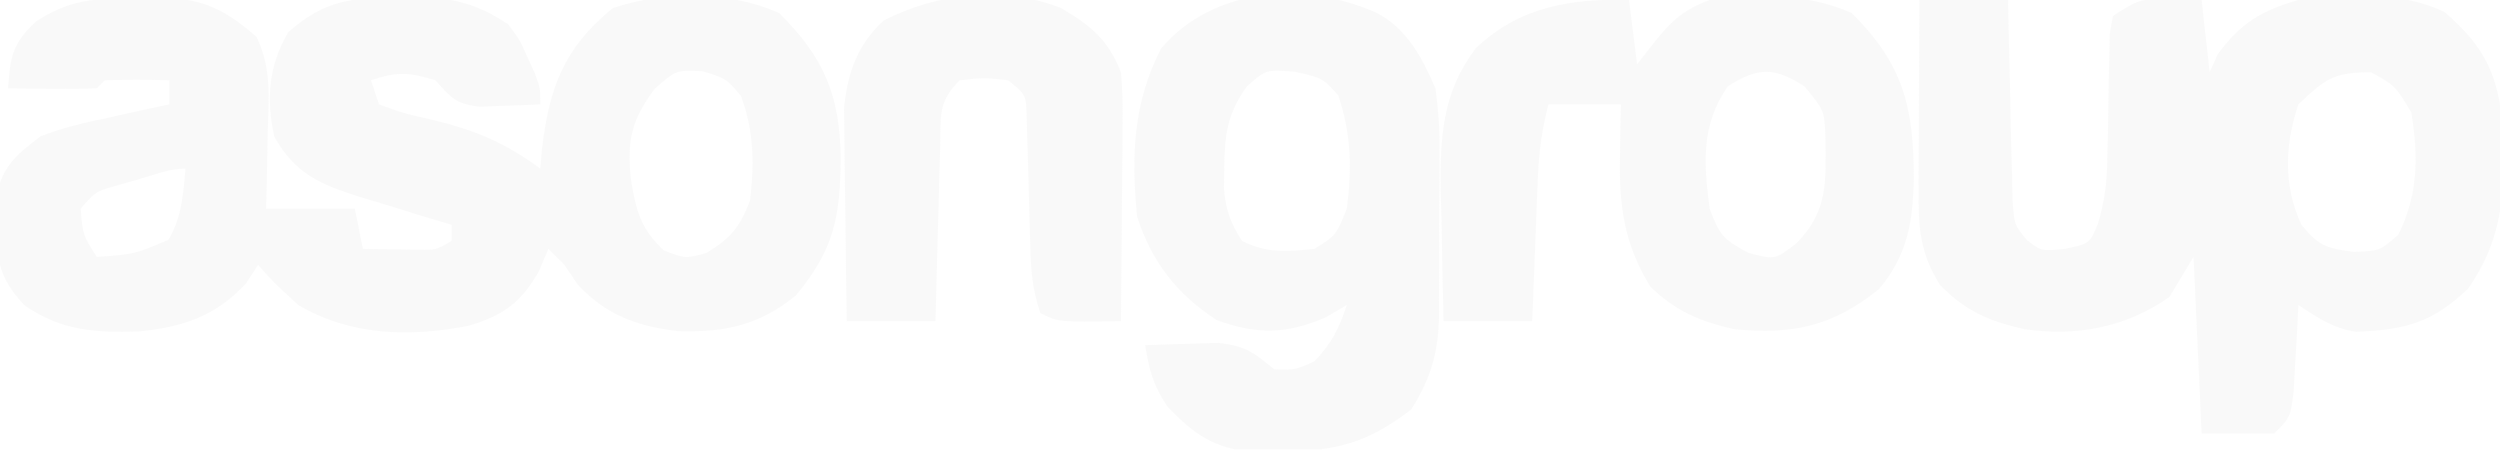 <svg xmlns="http://www.w3.org/2000/svg" width="1240" height="223" viewBox="0 0 1240 223" fill="none"><g opacity="0.2" clip-path="url(#clip0_376_2845)"><path d="M67.25 -0.996C70.099 -1.078 72.948 -1.16 75.883 -1.244C98.712 -1.413 110.396 3.568 127.203 18.231C134.966 33.838 133.246 49.568 132.75 66.701C132.669 72.006 132.669 72.006 132.586 77.418C132.445 86.125 132.23 94.831 132 103.536C146.52 103.536 161.04 103.536 176 103.536C177.98 113.391 177.98 113.391 180 123.446C185.833 123.554 191.666 123.631 197.5 123.695C202.373 123.765 202.373 123.765 207.344 123.835C216.197 124.022 216.197 124.022 224 119.464C224 116.836 224 114.208 224 111.5C218.988 110.006 213.976 108.512 208.812 106.973C202.207 104.918 195.603 102.86 189 100.798C185.7 99.825 182.4 98.852 179 97.85C159.27 91.593 146.568 86.561 136 67.696C131.959 48.765 133.203 32.648 143 15.928C160.694 0.271 173.814 -1.174 197.5 -1.244C202.646 -1.311 207.792 -1.378 213.094 -1.447C229.107 0.107 238.553 3.257 252 11.946C257.844 19.802 257.844 19.802 261.5 28.124C262.768 30.88 264.037 33.637 265.344 36.477C268 43.803 268 43.803 268 51.768C261.587 52.091 255.169 52.322 248.75 52.514C245.177 52.653 241.603 52.792 237.922 52.934C226.108 51.545 223.591 48.531 216 39.821C202.69 35.846 197.398 35.375 184 39.821C185.98 45.735 185.98 45.735 188 51.768C200.196 56.209 200.196 56.209 214.75 59.483C236.096 64.667 250.55 70.843 268 83.625C268.253 80.545 268.505 77.465 268.766 74.292C272.38 43.69 279.546 23.773 304 3.982C329.907 -4.615 361.638 -4.624 386.5 6.471C408.995 28.866 416.596 47.438 417 78.647C416.727 107.939 413.656 123.701 394.75 146.593C376.681 161.234 359.603 164.973 336.344 164.263C315.921 161.827 300.563 156.223 286.5 141.117C284.355 137.914 282.21 134.711 280 131.411C277.36 128.782 274.72 126.154 272 123.446C270.432 127.142 268.865 130.838 267.25 134.646C258.38 150.175 249.822 156.246 232.812 161.51C203.471 167.363 173.912 166.589 148 151.321C136.25 140.619 136.25 140.619 128 131.411C126.02 134.45 124.04 137.488 122 140.619C106.662 157.034 90.779 162.157 68.984 164.403C47.149 165.084 30.444 164.175 12 151.321C-0.035 138.504 -1.824 129.122 -2 111.749C-2.124 107.688 -2.248 103.628 -2.375 99.445C0.912 83.06 6.693 77.74 20 67.696C30.867 63.371 41.808 60.839 53.25 58.488C56.212 57.818 59.175 57.148 62.227 56.458C69.47 54.829 76.733 53.289 84 51.768C84 47.825 84 43.883 84 39.821C67.99 39.456 67.99 39.456 52 39.821C50.68 41.136 49.36 42.45 48 43.803C40.589 44.091 33.167 44.137 25.75 44.052C21.702 44.017 17.655 43.98 13.484 43.944C10.354 43.897 7.225 43.851 4 43.803C5.072 28.158 6.097 21.707 17.75 10.702C34.671 -0.391 47.395 -0.855 67.25 -0.996ZM324.75 44.052C313.126 59.592 311.008 69.543 312.891 88.712C315.518 104.383 317.448 113.079 329.25 124.193C339.867 128.29 339.867 128.29 350.5 125.437C362.783 117.715 366.611 113.106 372 99.553C374.228 81.077 373.973 65.08 367.5 47.537C360.243 39.001 360.243 39.001 348.5 35.342C335.358 34.704 335.358 34.704 324.75 44.052ZM68.25 89.1C64.666 90.117 61.083 91.133 57.391 92.18C47.405 95.04 47.405 95.04 40 103.536C41.159 116.704 41.159 116.704 48 127.429C66.595 126.12 66.595 126.12 83.5 118.966C90.266 107.741 90.781 96.488 92 83.625C83.912 83.625 75.944 86.88 68.25 89.1Z" fill="#E2E2E2"></path><path d="M952 -2.45571e-05C966.52 -2.45571e-05 981.04 -2.45571e-05 996 -2.45571e-05C996.058 3.315 996.117 6.63 996.177 10.046C996.421 22.359 996.718 34.67 997.05 46.982C997.248 54.925 997.386 62.87 997.523 70.815C997.665 75.807 997.807 80.799 997.953 85.943C998.058 90.551 998.162 95.16 998.27 99.908C999.097 111.431 999.097 111.431 1005.36 119.071C1012.38 124.569 1012.38 124.569 1024.25 123.446C1036.62 120.752 1036.62 120.752 1040.66 110.616C1044.12 99.157 1045.07 89.793 1045.23 77.854C1045.33 73.822 1045.44 69.79 1045.54 65.635C1045.68 57.173 1045.81 48.711 1045.91 40.249C1046.02 36.232 1046.13 32.216 1046.23 28.077C1046.29 24.409 1046.34 20.74 1046.4 16.96C1046.93 13.991 1047.46 11.023 1048 7.964C1060.36 -0.236 1062.84 -0.952 1076.75 -0.498C1084.3 -0.251 1084.3 -0.251 1092 -2.45571e-05C1093.98 17.74 1093.98 17.74 1096 35.839C1097.98 31.404 1097.98 31.404 1100 26.879C1111.18 11.58 1121.75 5.149 1140 -2.45571e-05C1164.05 -2.731 1190.14 -4.795 1212.5 5.973C1232.4 23.201 1238.88 36.568 1241.52 62.905C1242.84 92.91 1241.98 118.194 1224 143.357C1206.2 160.213 1192.9 163.623 1168.53 164.574C1157.15 162.831 1149.51 157.59 1140 151.321C1139.8 155.253 1139.61 159.186 1139.41 163.237C1139.11 168.339 1138.81 173.442 1138.5 178.699C1138.22 183.781 1137.94 188.862 1137.66 194.098C1136 207.071 1136 207.071 1128 215.036C1116.12 215.036 1104.24 215.036 1092 215.036C1090.68 186.125 1089.36 157.215 1088 127.429C1084.04 133.999 1080.08 140.57 1076 147.339C1054.28 162.494 1029.96 167.025 1004 163.268C986.397 159.228 974.969 154.353 962.25 141.366C951.68 124.53 951.527 111.672 951.609 92.165C951.615 89.53 951.621 86.895 951.626 84.181C951.649 75.782 951.699 67.384 951.75 58.986C951.77 53.285 951.788 47.584 951.805 41.883C951.849 27.922 951.918 13.961 952 -2.45571e-05ZM1140 51.768C1133.22 72.013 1132.5 91.96 1141.5 111.5C1150.06 121.988 1154 123.187 1167.5 124.94C1180.26 124.452 1180.26 124.452 1189.5 116.478C1199.49 96.592 1199.54 77.535 1196 55.75C1187.99 42.438 1187.99 42.438 1176 35.839C1157.19 35.839 1153.29 39.252 1140 51.768Z" fill="#E2E2E2"></path><path d="M808 -4.92334e-05C809.32 10.513 810.64 21.026 812 31.857C814.97 28.079 817.94 24.301 821 20.408C829.028 10.197 835.683 4.498 848 -4.92334e-05C872.485 -2.526 895.826 -3.648 918.5 6.471C944.175 32.031 949.191 53.31 949.268 88.514C948.845 110.024 946.068 126.689 932 143.357C909.151 161.839 889.126 166.157 860 163.268C842.988 159.371 831.084 154.311 818.5 142.113C805.665 120.98 803.036 102.648 803.5 78.15C803.572 73.191 803.644 68.232 803.719 63.123C803.812 59.376 803.904 55.629 804 51.768C792.12 51.768 780.24 51.768 768 51.768C764.644 65.133 763.265 75.692 762.734 89.287C762.567 93.368 762.399 97.449 762.227 101.653C762.069 105.888 761.912 110.123 761.75 114.487C761.577 118.783 761.405 123.08 761.227 127.506C760.803 138.099 760.399 148.692 760 159.286C745.48 159.286 730.96 159.286 716 159.286C715.566 142.691 715.25 126.107 715 109.509C714.799 102.502 714.799 102.502 714.594 95.354C714.287 68.13 715.146 46.209 732 23.893C753.573 3.416 779.029 -0.848 808 -4.92334e-05ZM857 42.808C843.667 61.981 845.021 80.841 848 103.536C852.861 116.476 854.614 118.728 867.25 125.437C880.355 128.901 880.355 128.901 891.25 120.46C907.16 104.169 905.565 89.409 905.406 67.432C904.808 54.757 904.808 54.757 895 42.808C879.869 33.222 872.131 33.222 857 42.808Z" fill="#E2E2E2"></path><path d="M682.5 6.222C697.818 13.985 705.357 28.578 712 43.803C713.461 54.879 714.165 64.294 713.984 75.303C713.99 78.212 713.996 81.121 714.002 84.118C713.995 90.226 713.95 96.333 713.866 102.44C713.75 111.739 713.784 121.03 713.836 130.33C713.811 136.295 713.777 142.26 713.734 148.226C713.746 150.977 713.758 153.727 713.77 156.562C713.415 174.901 709.752 187.545 700 203.089C678.582 219.526 663.216 223.658 636.5 223.995C631.643 224.098 626.786 224.201 621.781 224.307C602.208 222.451 592.311 215.584 579 201.596C571.822 190.877 570.099 183.726 568 171.232C575.664 170.908 583.332 170.677 591 170.485C597.404 170.278 597.404 170.278 603.938 170.065C617.404 171.368 621.873 174.721 632 183.179C642.396 183.498 642.396 183.498 652 179.196C660.641 169.979 663.966 163.37 668 151.321C664.618 153.293 661.235 155.264 657.75 157.295C637.964 165.89 623.786 166.058 603.5 158.788C583.587 145.859 571.319 129.895 564 107.518C561.031 77.541 562.001 50.805 576 23.893C601.668 -6.133 646.401 -9.675 682.5 6.222ZM618.5 42.808C608.714 56.297 607.372 67.166 607.25 83.376C607.193 86.779 607.137 90.183 607.078 93.689C608.066 104.237 610.303 110.57 616 119.464C628.514 125.694 638.224 124.865 652 123.446C662.758 116.633 662.758 116.633 668 103.536C670.61 83.843 670.19 66.144 663.75 47.288C655.994 38.689 655.994 38.689 642.25 35.59C627.946 34.471 627.946 34.471 618.5 42.808Z" fill="#E2E2E2"></path><path d="M526.172 3.935C540.984 12.611 549.668 19.686 556 35.839C556.908 48.98 556.908 48.98 556.781 64.399C556.77 67.116 556.759 69.834 556.747 72.633C556.702 81.276 556.602 89.916 556.5 98.558C556.46 104.433 556.423 110.307 556.391 116.182C556.303 130.551 556.165 144.918 556 159.286C525 159.783 525 159.783 516 155.304C511.934 143.16 511.329 134.292 511.016 121.564C510.884 117.327 510.753 113.089 510.617 108.723C510.372 99.774 510.143 90.825 509.93 81.875C509.793 77.643 509.656 73.41 509.516 69.05C509.415 65.164 509.315 61.277 509.212 57.273C508.894 47.051 508.894 47.051 500 39.821C488 38.494 488 38.494 476 39.821C464.982 50.79 466.76 57.606 466.344 72.954C466.112 80.461 466.112 80.461 465.875 88.121C465.751 93.372 465.628 98.623 465.5 104.033C465.347 109.369 465.191 114.704 465.031 120.04C464.653 133.121 464.311 146.203 464 159.286C449.48 159.286 434.96 159.286 420 159.286C419.702 142.71 419.485 126.135 419.341 109.558C419.281 103.926 419.199 98.295 419.095 92.665C418.948 84.538 418.881 76.415 418.828 68.287C418.765 63.408 418.702 58.528 418.638 53.5C420.36 36.205 425.285 22.086 438.344 10.111C465.3 -3.6 497.585 -7.125 526.172 3.935Z" fill="#E2E2E2"></path></g><defs><clipPath id="clip0_376_2845"><rect width="1240" height="223" fill="white"></rect></clipPath></defs></svg>